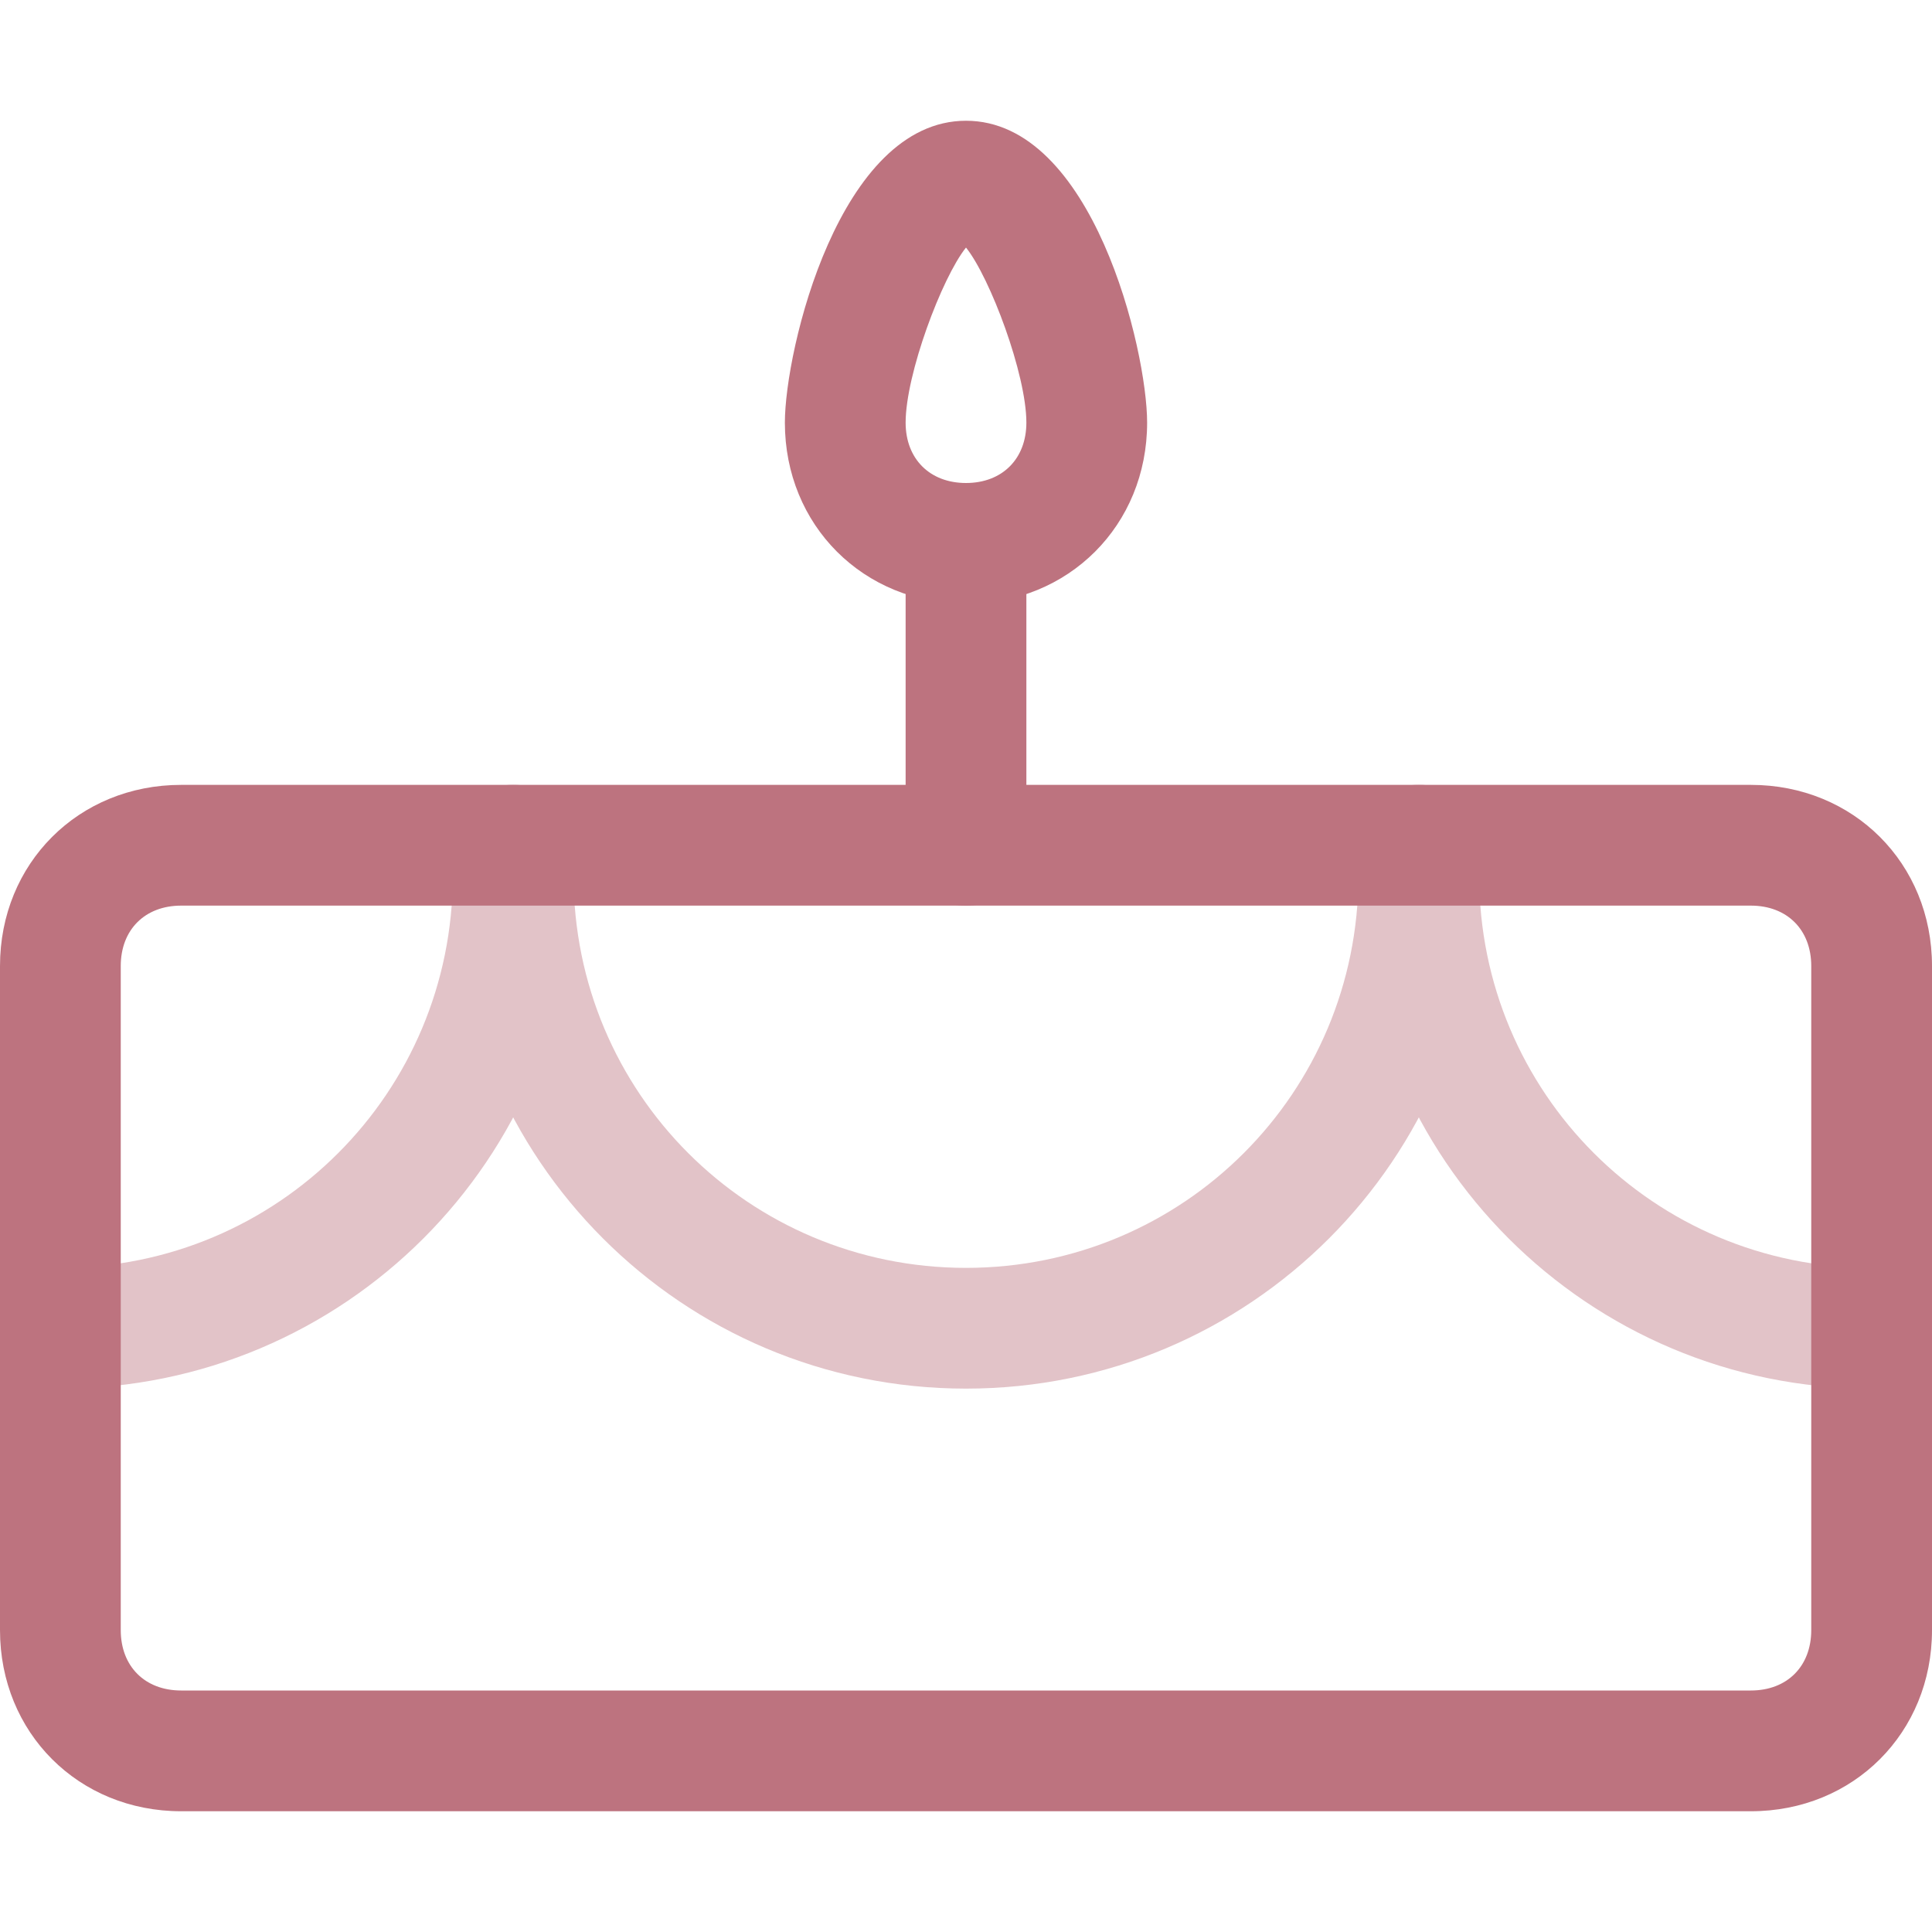 <svg xmlns="http://www.w3.org/2000/svg" xmlns:xlink="http://www.w3.org/1999/xlink" id="duoline" x="0px" y="0px" viewBox="0 0 32 32" style="enable-background:new 0 0 32 32;" xml:space="preserve"><style type="text/css">	.st0{fill:#E2C3C8;}	.st1{fill:#BD737F;}</style><g>	<path class="st0" d="M16,23c-4.7,0-8.5-3.8-8.5-8.5V14c0-0.6,0.4-1,1-1s1,0.4,1,1v0.5c0,3.6,2.9,6.5,6.5,6.5s6.5-2.9,6.5-6.5V14  c0-0.6,0.4-1,1-1s1,0.4,1,1v0.5C24.5,19.2,20.7,23,16,23z"></path></g><g>	<path class="st0" d="M31,23c-4.7,0-8.5-3.8-8.5-8.5V14c0-0.6,0.4-1,1-1s1,0.4,1,1v0.5c0,3.6,2.9,6.5,6.5,6.5c0.6,0,1,0.4,1,1  S31.6,23,31,23z"></path></g><g>	<path class="st0" d="M1,23c-0.6,0-1-0.4-1-1s0.4-1,1-1c3.6,0,6.5-2.9,6.5-6.5V14c0-0.6,0.4-1,1-1s1,0.4,1,1v0.5  C9.5,19.2,5.7,23,1,23z"></path></g><g>	<path class="st1" d="M29,30H3c-1.7,0-3-1.3-3-3V16c0-1.7,1.3-3,3-3h26c1.7,0,3,1.3,3,3v11C32,28.7,30.7,30,29,30z M3,15  c-0.6,0-1,0.4-1,1v11c0,0.6,0.4,1,1,1h26c0.6,0,1-0.4,1-1V16c0-0.6-0.4-1-1-1H3z"></path></g><g>	<path class="st1" d="M16,15c-0.6,0-1-0.4-1-1V9c0-0.6,0.4-1,1-1c0.6,0,1,0.4,1,1v5C17,14.6,16.6,15,16,15z"></path></g><g>	<path class="st1" d="M16,10c-1.7,0-3-1.3-3-3c0-1.2,0.9-5,3-5s3,3.8,3,5C19,8.7,17.7,10,16,10z M16,4.1c-0.4,0.5-1,2.1-1,2.9  c0,0.6,0.4,1,1,1s1-0.4,1-1C17,6.2,16.4,4.6,16,4.1z"></path></g></svg>